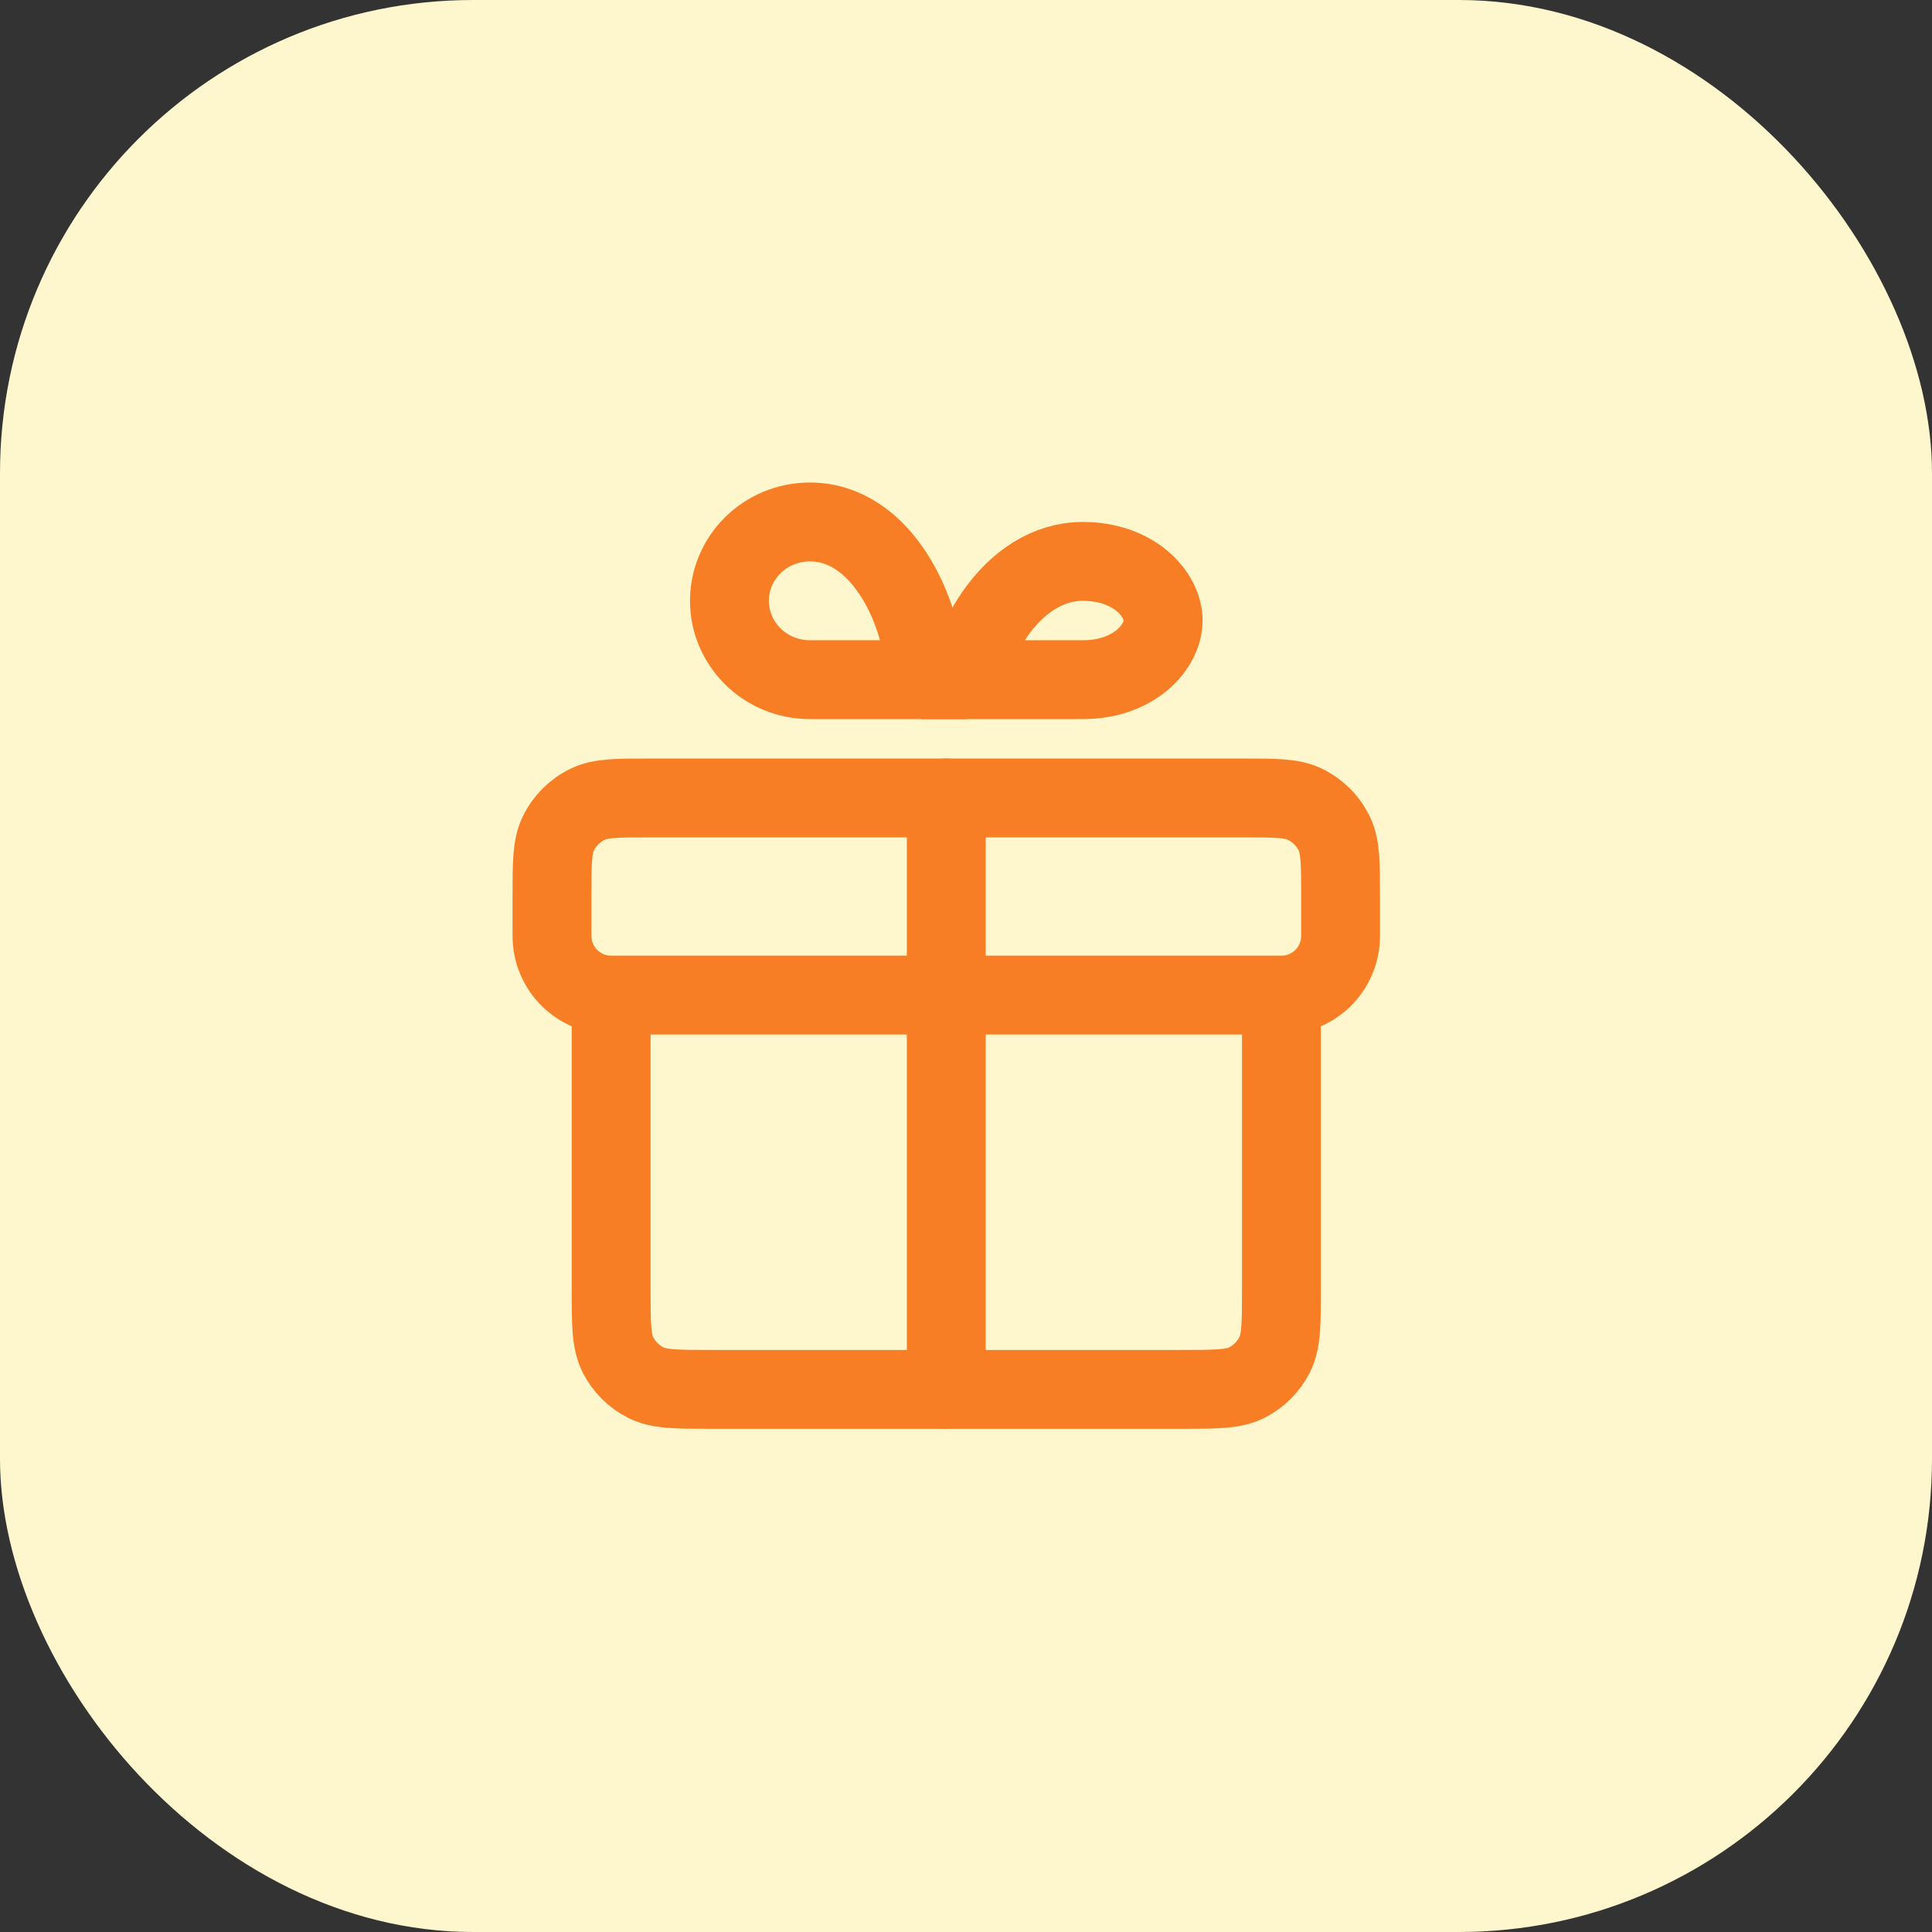 <svg width="49" height="49" viewBox="0 0 49 49" fill="none" xmlns="http://www.w3.org/2000/svg">
<rect x="0" y="0" width="49" height="49" fill="#333333" stroke="none"/>
<rect width="49" height="49" rx="12" fill="#FEF6CD"/>
<g clip-path="url(#clip0_2048_44376)">
<path d="M15.5 25.238V25.238C14.672 25.238 14 24.567 14 23.738V22.738C14 21.899 14 21.479 14.154 21.154C14.312 20.819 14.581 20.55 14.916 20.392C15.241 20.238 15.661 20.238 16.5 20.238H21.143H26.857H31.5C32.34 20.238 32.759 20.238 33.084 20.392C33.419 20.55 33.688 20.819 33.846 21.154C34 21.479 34 21.899 34 22.738V23.738C34 24.567 33.328 25.238 32.5 25.238V25.238M15.5 25.238V32.678C15.5 33.574 15.5 34.022 15.674 34.364C15.828 34.666 16.073 34.91 16.374 35.064C16.716 35.238 17.164 35.238 18.06 35.238H29.94C30.836 35.238 31.284 35.238 31.626 35.064C31.927 34.91 32.172 34.666 32.326 34.364C32.5 34.022 32.5 33.574 32.5 32.678V25.238M15.5 25.238H32.5" stroke="#F87E26" stroke-width="2"/>
<path d="M22.736 14.684C23.169 15.401 23.439 16.308 23.491 17.238H23.489H23.482H23.475H23.468H23.462H23.455H23.448H23.441H23.434H23.427H23.42H23.413H23.406H23.399H23.392H23.385H23.378H23.371H23.364H23.357H23.35H23.343H23.336H23.329H23.322H23.315H23.308H23.3H23.293H23.286H23.279H23.272H23.265H23.257H23.25H23.243H23.236H23.229H23.221H23.214H23.207H23.2H23.192H23.185H23.178H23.171H23.163H23.156H23.149H23.141H23.134H23.127H23.119H23.112H23.104H23.097H23.09H23.082H23.075H23.067H23.06H23.052H23.045H23.038H23.03H23.023H23.015H23.008H23H22.992H22.985H22.977H22.97H22.962H22.955H22.947H22.94H22.932H22.924H22.917H22.909H22.901H22.894H22.886H22.878H22.871H22.863H22.855H22.848H22.84H22.832H22.825H22.817H22.809H22.801H22.794H22.786H22.778H22.77H22.762H22.755H22.747H22.739H22.731H22.723H22.715H22.707H22.7H22.692H22.684H22.676H22.668H22.66H22.652H22.644H22.636H22.628H22.62H22.612H22.604H22.596H22.588H22.58H22.572H22.564H22.556H22.548H22.54H22.532H22.524H22.516H22.508H22.5H22.491H22.483H22.475H22.467H22.459H22.451H22.442H22.434H22.426H22.418H22.41H22.402H22.393H22.385H22.377H22.369H22.36H22.352H22.344H22.335H22.327H22.319H22.311H22.302H22.294H22.286H22.277H22.269H22.261H22.252H22.244H22.235H22.227H22.219H22.21H22.202H22.193H22.185H22.177H22.168H22.16H22.151H22.143H22.134H22.126H22.117H22.108H22.1H22.091H22.083H22.074H22.066H22.057H22.049H22.04H22.032H22.023H22.014H22.006H21.997H21.988H21.98H21.971H21.962H21.954H21.945H21.936H21.928H21.919H21.91H21.901H21.893H21.884H21.875H21.867H21.858H21.849H21.84H21.831H21.823H21.814H21.805H21.796H21.787H21.779H21.77H21.761H21.752H21.743H21.734H21.725H21.716H21.708H21.699H21.69H21.681H21.672H21.663H21.654H21.645H21.636H21.627H21.618H21.609H21.6H21.591H21.582H21.573H21.564H21.555H21.546H21.537H21.528H21.519H21.51H21.501H21.491H21.482H21.473H21.464H21.455H21.446H21.437H21.428H21.419H21.409H21.4H21.391H21.382H21.372H21.363H21.354H21.345H21.336H21.326H21.317H21.308H21.299H21.289H21.28H21.271H21.262H21.252H21.243H21.234H21.224H21.215H21.206H21.196H21.187H21.178H21.168H21.159H21.149H21.14H21.131H21.121H21.112H21.102H21.093H21.084H21.074H21.065H21.055H21.046H21.036H21.027H21.017H21.008H20.998H20.989H20.979H20.97H20.96H20.951H20.941H20.932H20.922H20.913H20.903H20.893H20.884H20.874H20.864H20.855H20.845H20.836H20.826H20.816H20.807H20.797H20.787H20.778H20.768H20.758H20.749H20.739H20.729H20.72H20.71H20.7H20.69H20.681H20.671H20.661H20.651H20.642H20.632H20.622H20.612H20.602H20.593H20.583H20.573H20.563H20.553H20.543C19.401 17.238 18.5 16.329 18.5 15.238C18.5 14.147 19.401 13.238 20.543 13.238C21.396 13.238 22.166 13.742 22.736 14.684Z" stroke="#F87E26" stroke-width="2"/>
<path d="M25.224 15.588C24.855 16.124 24.631 16.715 24.543 17.238H24.546H24.553H24.559H24.566H24.573H24.58H24.587H24.594H24.601H24.608H24.615H24.622H24.629H24.636H24.643H24.65H24.657H24.664H24.671H24.678H24.685H24.692H24.7H24.707H24.714H24.721H24.728H24.735H24.742H24.75H24.757H24.764H24.771H24.778H24.786H24.793H24.8H24.807H24.815H24.822H24.829H24.836H24.844H24.851H24.858H24.866H24.873H24.88H24.888H24.895H24.902H24.91H24.917H24.925H24.932H24.939H24.947H24.954H24.962H24.969H24.977H24.984H24.992H24.999H25.007H25.014H25.022H25.029H25.037H25.044H25.052H25.059H25.067H25.075H25.082H25.09H25.098H25.105H25.113H25.12H25.128H25.136H25.143H25.151H25.159H25.166H25.174H25.182H25.19H25.198H25.205H25.213H25.221H25.229H25.236H25.244H25.252H25.26H25.268H25.275H25.283H25.291H25.299H25.307H25.315H25.323H25.331H25.338H25.346H25.354H25.362H25.37H25.378H25.386H25.394H25.402H25.41H25.418H25.426H25.434H25.442H25.45H25.458H25.466H25.474H25.482H25.49H25.498H25.507H25.515H25.523H25.531H25.539H25.547H25.555H25.564H25.572H25.58H25.588H25.596H25.604H25.613H25.621H25.629H25.637H25.646H25.654H25.662H25.67H25.679H25.687H25.695H25.704H25.712H25.72H25.729H25.737H25.745H25.754H25.762H25.77H25.779H25.787H25.796H25.804H25.812H25.821H25.829H25.838H25.846H25.855H25.863H25.872H25.88H25.889H25.897H25.906H25.914H25.923H25.931H25.94H25.948H25.957H25.965H25.974H25.983H25.991H26H26.009H26.017H26.026H26.034H26.043H26.052H26.06H26.069H26.078H26.086H26.095H26.104H26.113H26.121H26.13H26.139H26.148H26.156H26.165H26.174H26.183H26.191H26.2H26.209H26.218H26.227H26.235H26.244H26.253H26.262H26.271H26.28H26.289H26.298H26.306H26.315H26.324H26.333H26.342H26.351H26.36H26.369H26.378H26.387H26.396H26.405H26.414H26.423H26.432H26.441H26.45H26.459H26.468H26.477H26.486H26.495H26.504H26.513H26.523H26.532H26.541H26.55H26.559H26.568H26.577H26.586H26.596H26.605H26.614H26.623H26.632H26.641H26.651H26.66H26.669H26.678H26.688H26.697H26.706H26.715H26.724H26.734H26.743H26.752H26.762H26.771H26.78H26.79H26.799H26.808H26.818H26.827H26.836H26.846H26.855H26.864H26.874H26.883H26.893H26.902H26.911H26.921H26.93H26.94H26.949H26.959H26.968H26.977H26.987H26.997H27.006H27.015H27.025H27.035H27.044H27.053H27.063H27.073H27.082H27.092H27.101H27.111H27.12H27.13H27.14H27.149H27.159H27.169H27.178H27.188H27.197H27.207H27.217H27.226H27.236H27.246H27.255H27.265H27.275H27.284H27.294H27.304H27.314H27.323H27.333H27.343H27.353H27.362H27.372H27.382H27.392H27.401H27.411H27.421H27.431H27.441H27.451H27.46C28.779 17.238 29.5 16.393 29.5 15.738C29.5 15.084 28.779 14.238 27.46 14.238C26.586 14.238 25.797 14.755 25.224 15.588Z" stroke="#F87E26" stroke-width="2"/>
<path d="M24 20.238V35.238" stroke="#F87E26" stroke-width="2" stroke-linecap="round" stroke-linejoin="round"/>
</g>
<defs>
<clipPath id="clip0_2048_44376">
<rect width="24" height="24" fill="white" transform="translate(12 12.238)"/>
</clipPath>
</defs>
</svg>
